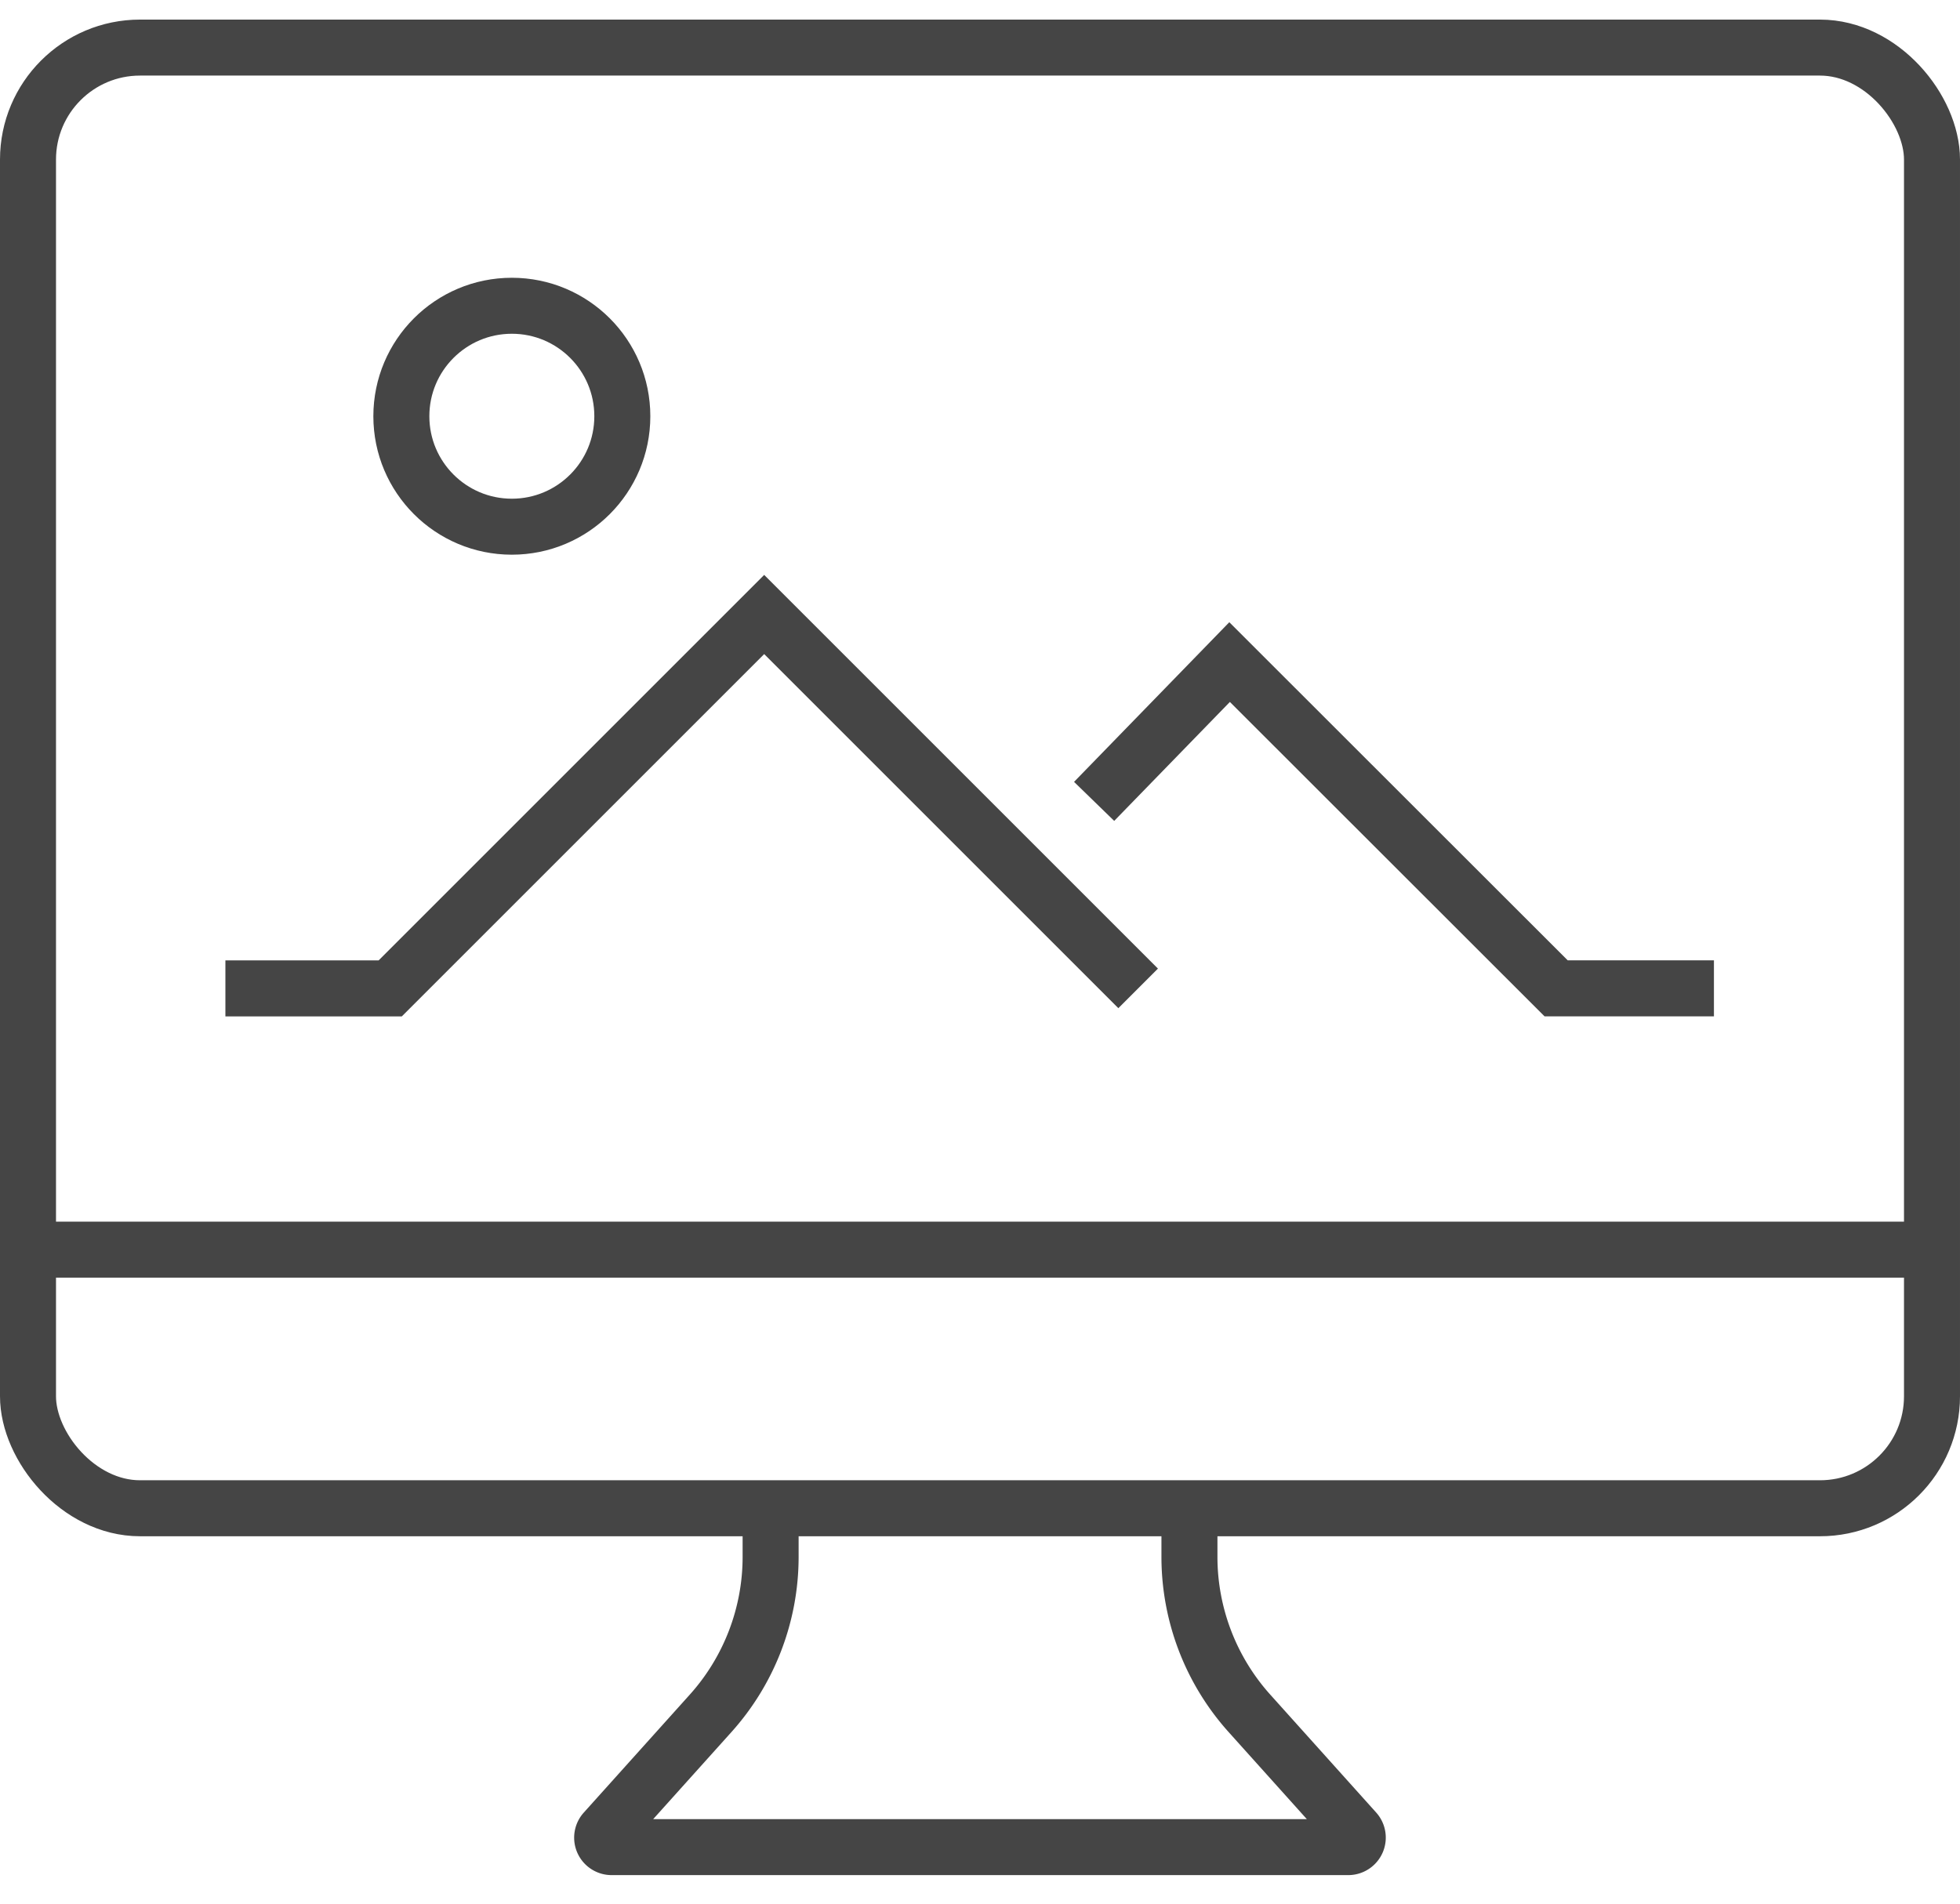 <svg xmlns="http://www.w3.org/2000/svg" width="35" height="34" viewBox="0 0 35 34">
  <g id="グループ_229" data-name="グループ 229" transform="translate(-779.5 -5804)">
    <rect id="長方形_72" data-name="長方形 72" width="34" height="34" transform="translate(780 5804)" fill="none"/>
    <g id="グループ_145" data-name="グループ 145" transform="translate(780 5804.85)">
      <rect id="長方形_3272" data-name="長方形 3272" width="34" height="26.088" rx="2" fill="none" stroke="#454545" stroke-miterlimit="10" stroke-width="1"/>
      <path id="パス_94" data-name="パス 94" d="M44.734,104.719v.582a4.183,4.183,0,0,1-1.078,2.8L41.77,110.2a.169.169,0,0,0,.126.283H55.05a.17.17,0,0,0,.126-.283L53.29,108.1a4.184,4.184,0,0,1-1.077-2.8v-.583" transform="translate(-31.473 -78.343)" fill="none" stroke="#454545" stroke-miterlimit="10" stroke-width="1"/>
      <line id="線_552" data-name="線 552" x2="34" transform="translate(0 21.469)" fill="none" stroke="#454545" stroke-miterlimit="10" stroke-width="1"/>
      <path id="パス_95" data-name="パス 95" d="M31.741,47.905l-6.678-6.678-6.678,6.678H15.442" transform="translate(-11.917 -31.102)" fill="none" stroke="#454545" stroke-miterlimit="10" stroke-width="1"/>
      <path id="パス_96" data-name="パス 96" d="M76.05,47.039l2.419-2.488L84.3,50.378h2.818" transform="translate(-57.012 -33.576)" fill="none" stroke="#454545" stroke-miterlimit="10" stroke-width="1"/>
      <circle id="楕円形_11" data-name="楕円形 11" cx="1.973" cy="1.973" r="1.973" transform="translate(6.667 4.611)" fill="none" stroke="#454545" stroke-miterlimit="10" stroke-width="1"/>
    </g>
  </g>
</svg>
